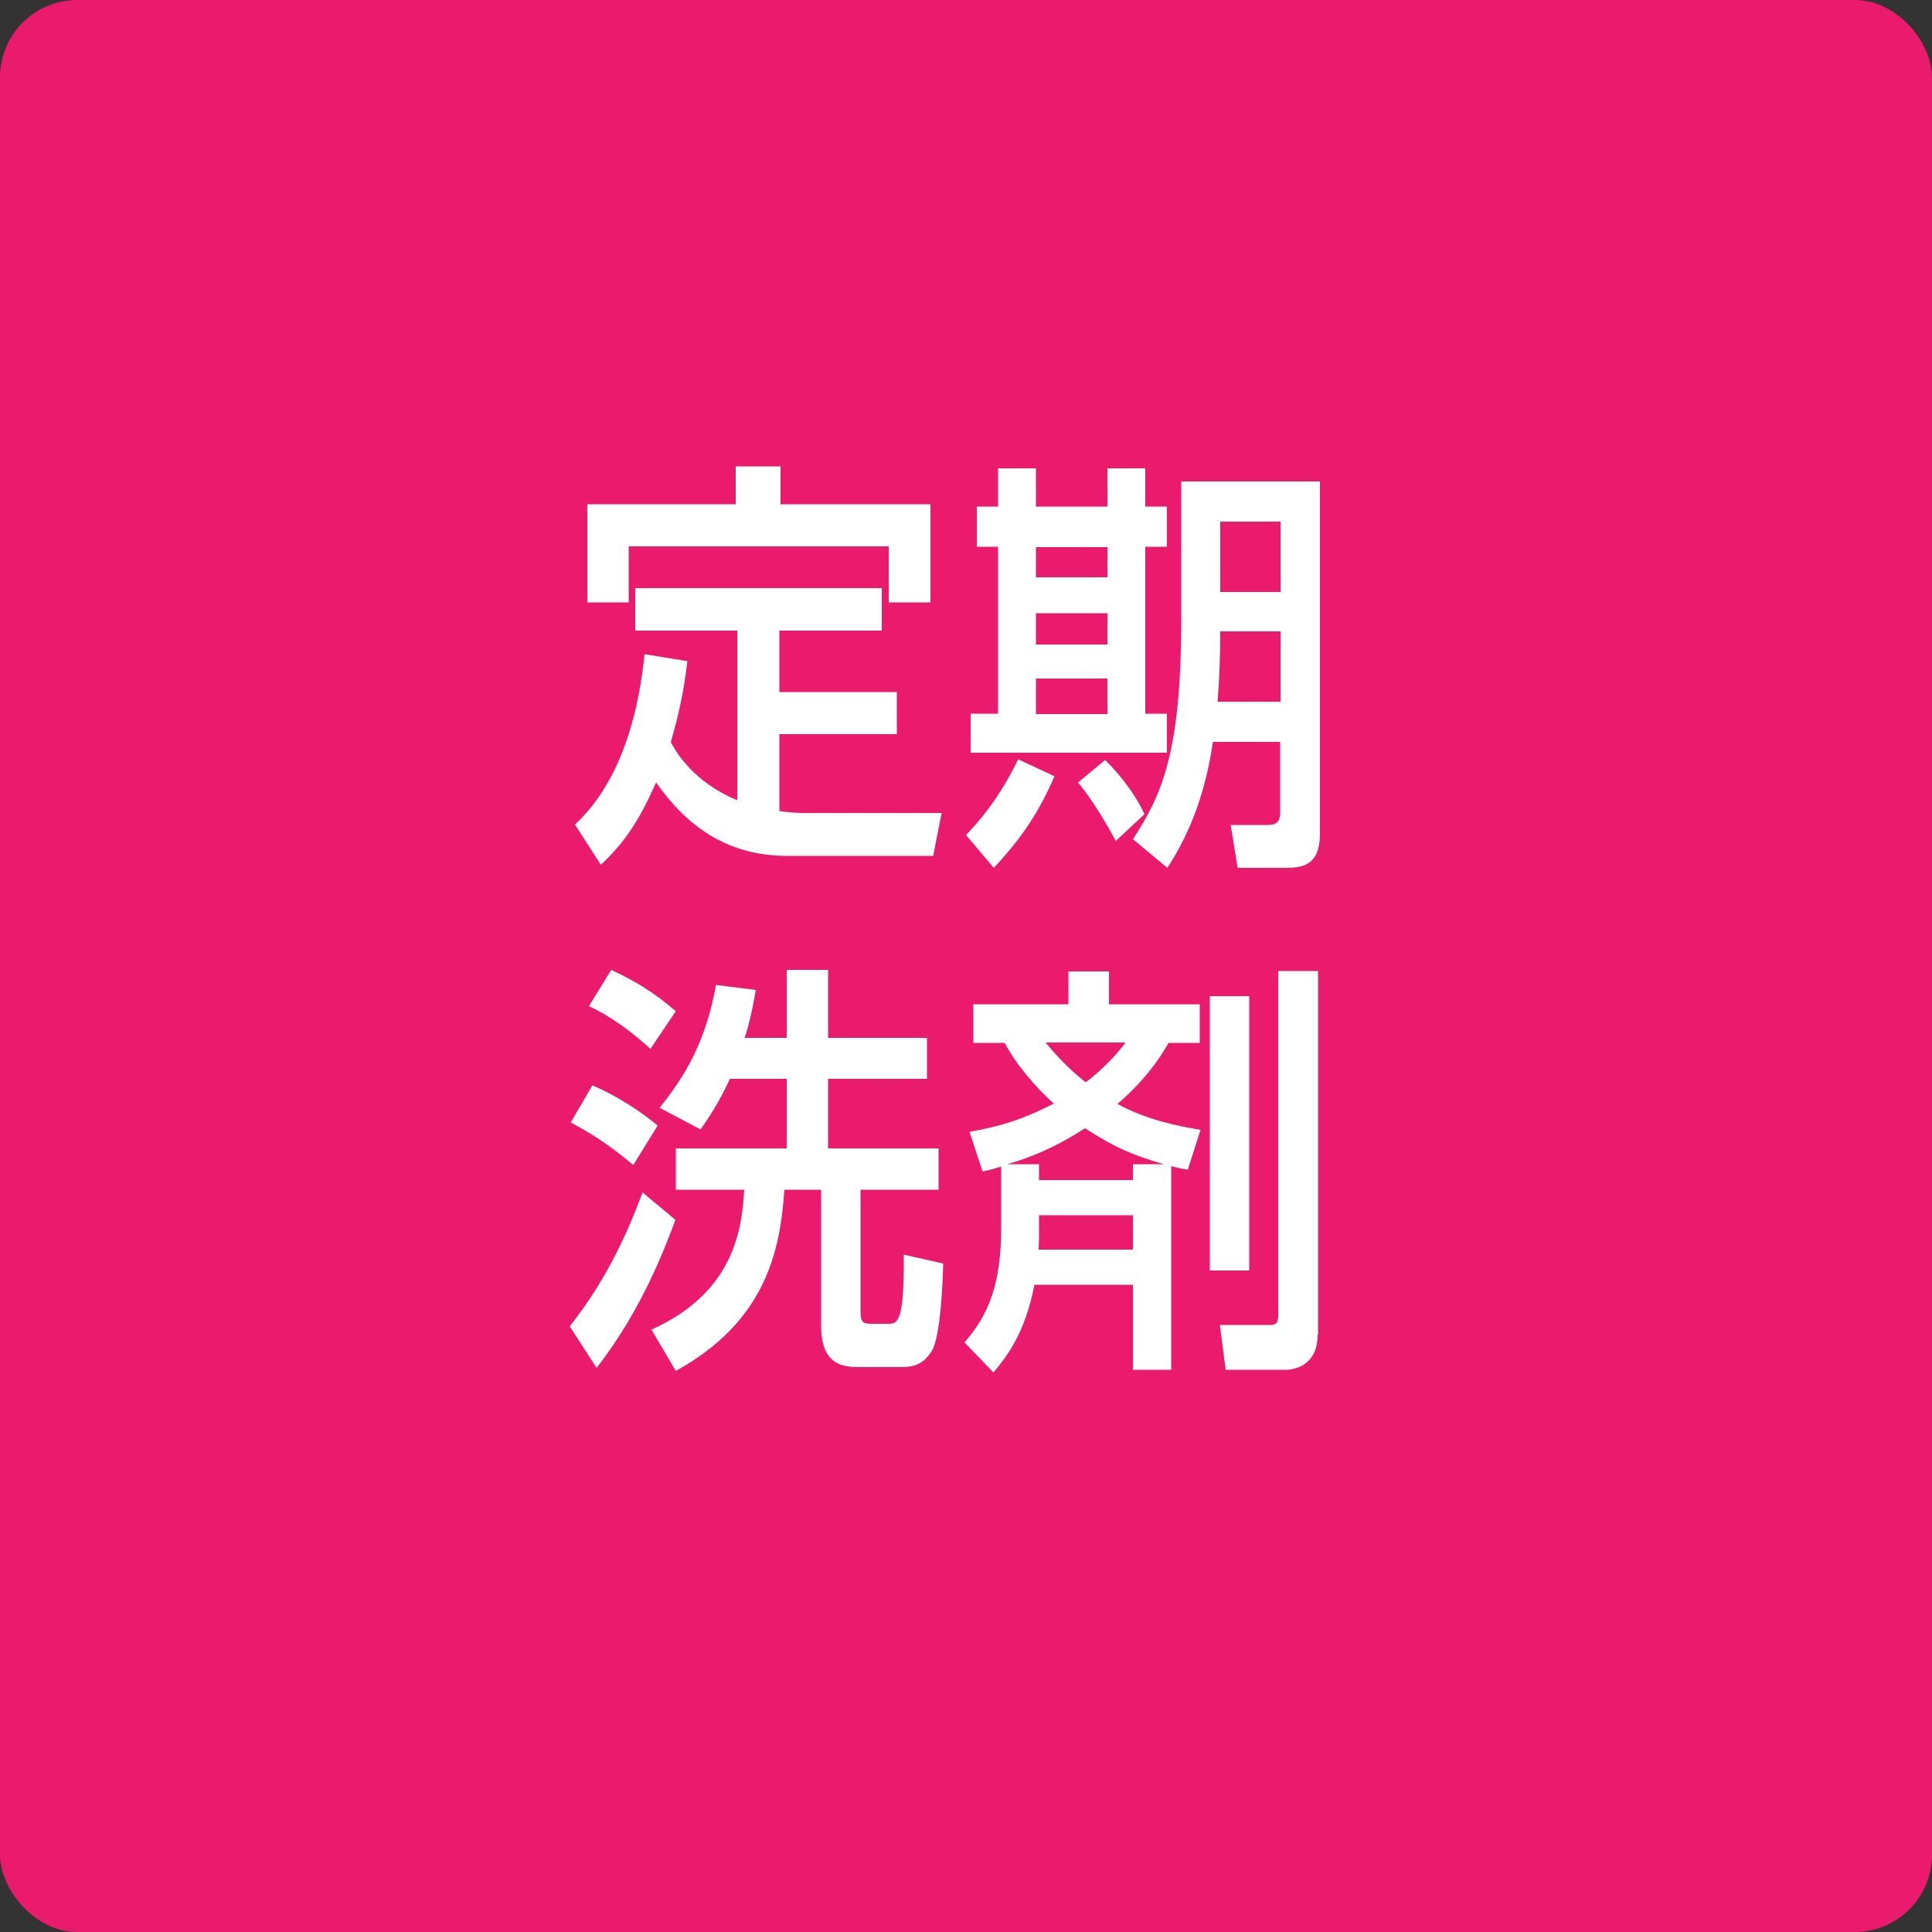 <?xml version="1.0" encoding="UTF-8"?><svg id="_イヤー_1" xmlns="http://www.w3.org/2000/svg" viewBox="0 0 50 50"><rect x="0" y="0" width="50" height="50" fill="#333333" stroke="none"/><defs><style>.cls-1{fill:#ea1a6d;}.cls-2{fill:#fff;}</style></defs><rect class="cls-1" width="50" height="50" rx="2" ry="2"/><g><path class="cls-2" d="M19.08,16.32h-2.64v-1.1h6.38v1.1h-2.65v1.59h3.04v1.09h-3.04v1.99c.2,.03,.44,.05,.64,.05h3.56l-.22,1.11h-3.78c-1.58,0-2.62-.8-3.39-1.9-.44,.98-.79,1.53-1.43,2.13l-.67-1.04c1.27-1.18,1.67-3.09,1.8-4.41l1.11,.18c-.1,.84-.23,1.39-.43,2.1,.15,.27,.59,1.03,1.72,1.5v-4.39Zm-.04-4.25h1.16v.98h3.88v2.54h-1.08v-1.45h-6.73v1.45h-1.07v-2.54h3.84v-.98Z"/><path class="cls-2" d="M25,21.61c.64-.66,1.05-1.34,1.35-1.96l.94,.44c-.4,.92-.84,1.59-1.57,2.37l-.72-.85Zm.83-9.49h.98v.99h1.85v-.99h.98v.99h.56v1.04h-.56v4.32h.56v1.01h-5.08v-1.01h.71v-4.32h-.55v-1.04h.55v-.99Zm.98,2.04v.78h1.85v-.78h-1.85Zm0,1.71v.81h1.85v-.81h-1.85Zm0,1.69v.92h1.85v-.92h-1.85Zm2.07,4.21c-.49-.91-.82-1.32-.98-1.52l.7-.58c.25,.24,.72,.76,1.02,1.4l-.75,.7Zm.44-.05c.73-1.13,1.25-2.2,1.25-5.68v-3.58h3.59v9.12c0,.77-.4,.88-.86,.88h-1.27l-.18-1.11h.96c.22,0,.32-.08,.32-.33v-1.82h-1.74c-.17,1.18-.54,2.29-1.18,3.26l-.9-.75Zm3.82-3.56v-1.82h-1.56c0,.64-.02,1.19-.07,1.82h1.63Zm0-2.84v-1.82h-1.56v1.82h1.56Z"/><path class="cls-2" d="M14.74,34.33c1.02-1.29,1.54-2.54,1.89-3.47l.85,.71c-.26,.7-.88,2.35-2.04,3.83l-.7-1.08Zm1.66-4.17c-.52-.44-1.02-.79-1.63-1.11l.56-.96c.31,.13,.98,.45,1.69,1.04l-.63,1.02Zm.44-3.01c-.78-.71-1.34-.99-1.6-1.11l.58-.94c.69,.33,1.11,.59,1.67,1.07l-.66,.98Zm3.52-.29v-1.76h1.07v1.76h2.56v1.06h-2.56v1.8h2.86v1.07h-2.02v3.1c0,.32,.04,.37,.29,.37h.41c.26,0,.43,0,.42-1.79l1.02,.23c-.01,.46-.07,1.92-.3,2.27-.26,.41-.56,.41-.87,.41h-.98c-.43,0-1.01-.03-1.01-1.08v-3.51h-.95c-.11,1.66-.53,3.43-2.81,4.69l-.63-1.07c2.09-.94,2.34-2.52,2.4-3.62h-1.77v-1.07h2.87v-1.8h-1.47c-.31,.67-.56,1.02-.76,1.31l-1.06-.56c.69-.86,1.2-1.74,1.46-3.18l1.03,.13c-.12,.72-.26,1.17-.29,1.24h1.08Z"/><path class="cls-2" d="M30.73,30.27c-.24-.04-.3-.06-.42-.09v5.27h-.99v-2.2h-2.55c-.24,1.26-.72,1.86-1.06,2.27l-.75-.78c.64-.72,.95-1.55,.95-2.96v-1.59c-.14,.04-.25,.08-.48,.13l-.34-1.03c.83-.14,1.45-.35,2.18-.73-.46-.42-.94-.96-1.27-1.57h-.81v-1h2.46v-.85h1.05v.85h2.35v1h-.81c-.26,.47-.67,1.02-1.32,1.58,.77,.42,1.6,.58,2.15,.67l-.33,1.03Zm-3.84-.14v.41h2.43v-.41h.8c-.83-.24-1.3-.45-2.04-.93-.68,.44-1.32,.73-2.01,.93h.81Zm0,1.32v.35c0,.24,0,.35-.01,.54h2.44v-.89h-2.43Zm.17-4.47c.44,.54,.83,.87,1.04,1.03,.23-.18,.63-.5,1.03-1.03h-2.08Zm5.27,5.9h-1.02v-7.1h1.02v7.1Zm1.77,1.66c0,.86-.69,.91-.81,.91h-1.57l-.15-1.16h1.32c.18,0,.19-.13,.19-.26v-8.9h1.03v9.41Z"/></g></svg>